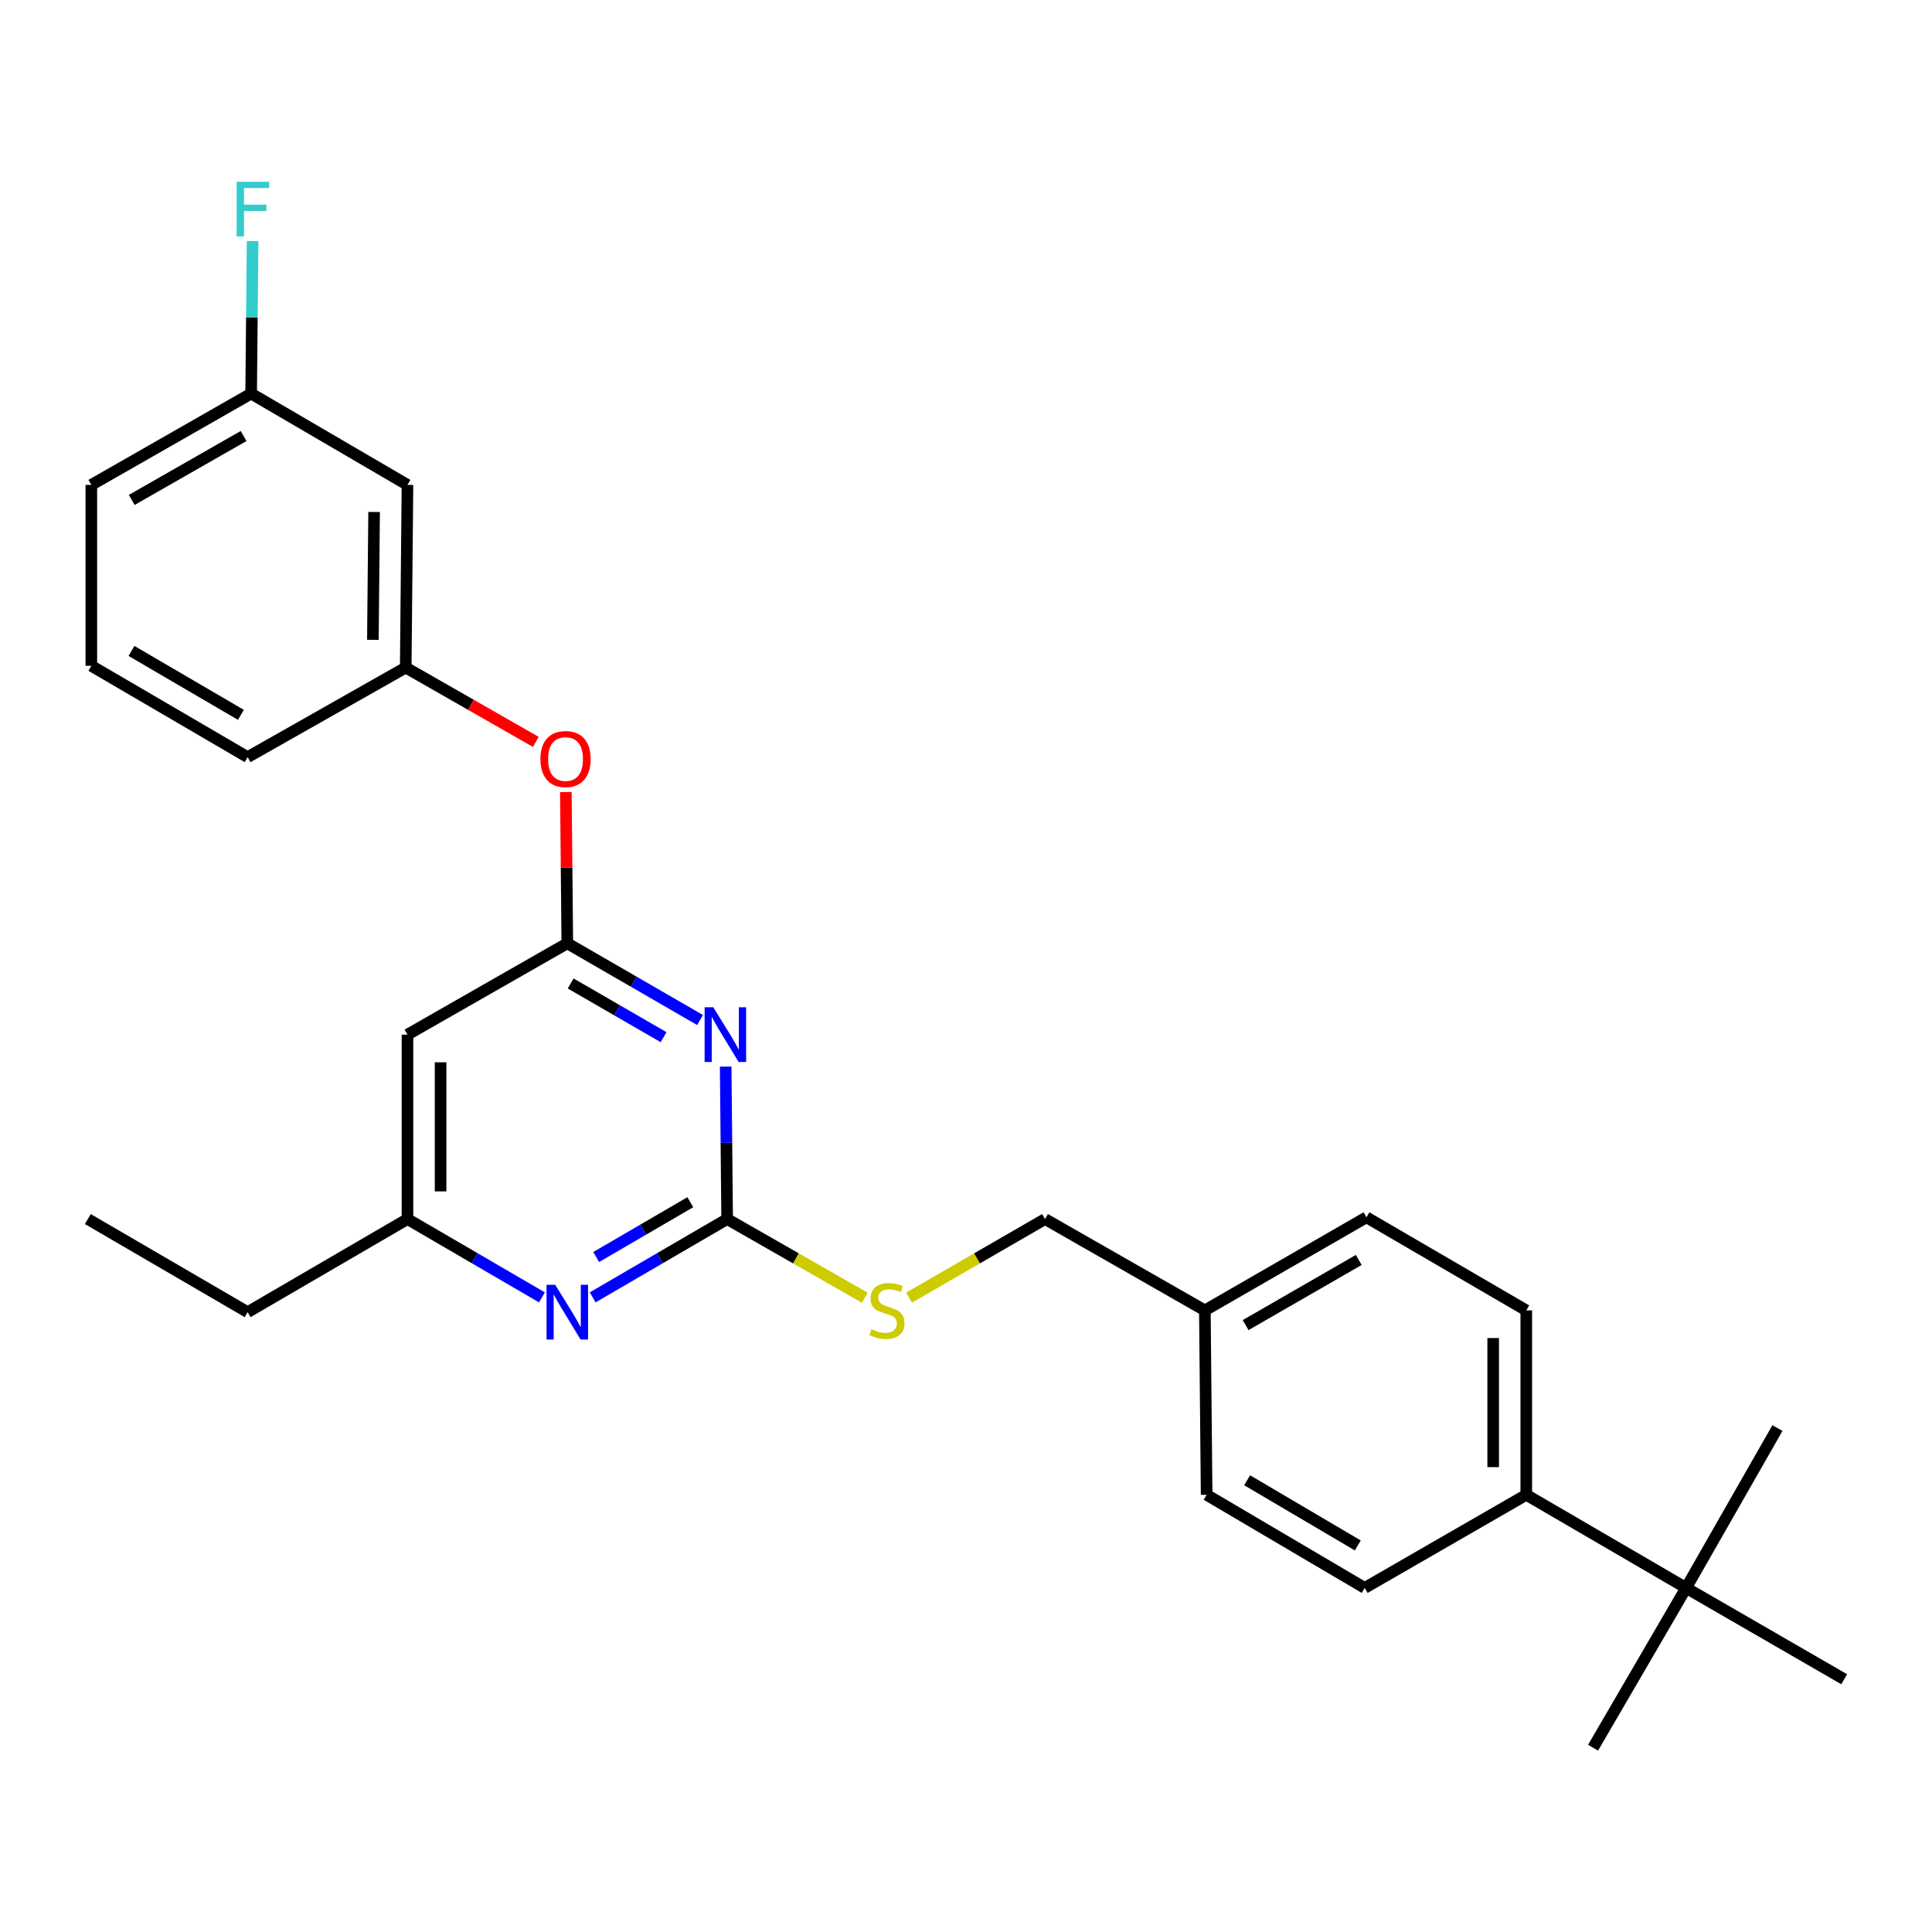 <?xml version='1.0' encoding='iso-8859-1'?>
<svg version='1.1' baseProfile='full'
              xmlns='http://www.w3.org/2000/svg'
                      xmlns:rdkit='http://www.rdkit.org/xml'
                      xmlns:xlink='http://www.w3.org/1999/xlink'
                  xml:space='preserve'
width='1000px' height='1000px' viewBox='0 0 1000 1000'>
<!-- END OF HEADER -->
<rect style='opacity:1.0;fill:#FFFFFF;stroke:none' width='1000' height='1000' x='0' y='0'> </rect>
<path class='bond-0' d='M 210.906,535.527 L 210.906,630.984' style='fill:none;fill-rule:evenodd;stroke:#000000;stroke-width:6px;stroke-linecap:butt;stroke-linejoin:miter;stroke-opacity:1' />
<path class='bond-0' d='M 228.04,549.845 L 228.04,616.665' style='fill:none;fill-rule:evenodd;stroke:#000000;stroke-width:6px;stroke-linecap:butt;stroke-linejoin:miter;stroke-opacity:1' />
<path class='bond-1' d='M 210.906,535.527 L 293.636,488.255' style='fill:none;fill-rule:evenodd;stroke:#000000;stroke-width:6px;stroke-linecap:butt;stroke-linejoin:miter;stroke-opacity:1' />
<path class='bond-2' d='M 210.906,630.984 L 128.175,679.17' style='fill:none;fill-rule:evenodd;stroke:#000000;stroke-width:6px;stroke-linecap:butt;stroke-linejoin:miter;stroke-opacity:1' />
<path class='bond-3' d='M 210.906,630.984 L 245.704,651.252' style='fill:none;fill-rule:evenodd;stroke:#000000;stroke-width:6px;stroke-linecap:butt;stroke-linejoin:miter;stroke-opacity:1' />
<path class='bond-3' d='M 245.704,651.252 L 280.502,671.52' style='fill:none;fill-rule:evenodd;stroke:#0000FF;stroke-width:6px;stroke-linecap:butt;stroke-linejoin:miter;stroke-opacity:1' />
<path class='bond-4' d='M 306.769,671.52 L 341.568,651.252' style='fill:none;fill-rule:evenodd;stroke:#0000FF;stroke-width:6px;stroke-linecap:butt;stroke-linejoin:miter;stroke-opacity:1' />
<path class='bond-4' d='M 341.568,651.252 L 376.366,630.984' style='fill:none;fill-rule:evenodd;stroke:#000000;stroke-width:6px;stroke-linecap:butt;stroke-linejoin:miter;stroke-opacity:1' />
<path class='bond-4' d='M 308.585,650.634 L 332.944,636.446' style='fill:none;fill-rule:evenodd;stroke:#0000FF;stroke-width:6px;stroke-linecap:butt;stroke-linejoin:miter;stroke-opacity:1' />
<path class='bond-4' d='M 332.944,636.446 L 357.303,622.258' style='fill:none;fill-rule:evenodd;stroke:#000000;stroke-width:6px;stroke-linecap:butt;stroke-linejoin:miter;stroke-opacity:1' />
<path class='bond-5' d='M 376.366,630.984 L 375.989,591.529' style='fill:none;fill-rule:evenodd;stroke:#000000;stroke-width:6px;stroke-linecap:butt;stroke-linejoin:miter;stroke-opacity:1' />
<path class='bond-5' d='M 375.989,591.529 L 375.611,552.073' style='fill:none;fill-rule:evenodd;stroke:#0000FF;stroke-width:6px;stroke-linecap:butt;stroke-linejoin:miter;stroke-opacity:1' />
<path class='bond-6' d='M 376.366,630.984 L 411.996,651.345' style='fill:none;fill-rule:evenodd;stroke:#000000;stroke-width:6px;stroke-linecap:butt;stroke-linejoin:miter;stroke-opacity:1' />
<path class='bond-6' d='M 411.996,651.345 L 447.625,671.706' style='fill:none;fill-rule:evenodd;stroke:#CCCC00;stroke-width:6px;stroke-linecap:butt;stroke-linejoin:miter;stroke-opacity:1' />
<path class='bond-7' d='M 362.35,527.956 L 327.993,508.106' style='fill:none;fill-rule:evenodd;stroke:#0000FF;stroke-width:6px;stroke-linecap:butt;stroke-linejoin:miter;stroke-opacity:1' />
<path class='bond-7' d='M 327.993,508.106 L 293.636,488.255' style='fill:none;fill-rule:evenodd;stroke:#000000;stroke-width:6px;stroke-linecap:butt;stroke-linejoin:miter;stroke-opacity:1' />
<path class='bond-7' d='M 343.471,536.837 L 319.421,522.942' style='fill:none;fill-rule:evenodd;stroke:#0000FF;stroke-width:6px;stroke-linecap:butt;stroke-linejoin:miter;stroke-opacity:1' />
<path class='bond-7' d='M 319.421,522.942 L 295.371,509.046' style='fill:none;fill-rule:evenodd;stroke:#000000;stroke-width:6px;stroke-linecap:butt;stroke-linejoin:miter;stroke-opacity:1' />
<path class='bond-8' d='M 293.636,488.255 L 293.261,449.1' style='fill:none;fill-rule:evenodd;stroke:#000000;stroke-width:6px;stroke-linecap:butt;stroke-linejoin:miter;stroke-opacity:1' />
<path class='bond-8' d='M 293.261,449.1 L 292.886,409.944' style='fill:none;fill-rule:evenodd;stroke:#FF0000;stroke-width:6px;stroke-linecap:butt;stroke-linejoin:miter;stroke-opacity:1' />
<path class='bond-9' d='M 277.34,384.007 L 243.671,364.767' style='fill:none;fill-rule:evenodd;stroke:#FF0000;stroke-width:6px;stroke-linecap:butt;stroke-linejoin:miter;stroke-opacity:1' />
<path class='bond-9' d='M 243.671,364.767 L 210.001,345.526' style='fill:none;fill-rule:evenodd;stroke:#000000;stroke-width:6px;stroke-linecap:butt;stroke-linejoin:miter;stroke-opacity:1' />
<path class='bond-10' d='M 129.993,203.711 L 47.273,250.982' style='fill:none;fill-rule:evenodd;stroke:#000000;stroke-width:6px;stroke-linecap:butt;stroke-linejoin:miter;stroke-opacity:1' />
<path class='bond-10' d='M 126.087,225.678 L 68.182,258.768' style='fill:none;fill-rule:evenodd;stroke:#000000;stroke-width:6px;stroke-linecap:butt;stroke-linejoin:miter;stroke-opacity:1' />
<path class='bond-11' d='M 129.993,203.711 L 210.906,250.982' style='fill:none;fill-rule:evenodd;stroke:#000000;stroke-width:6px;stroke-linecap:butt;stroke-linejoin:miter;stroke-opacity:1' />
<path class='bond-12' d='M 129.993,203.711 L 130.371,164.255' style='fill:none;fill-rule:evenodd;stroke:#000000;stroke-width:6px;stroke-linecap:butt;stroke-linejoin:miter;stroke-opacity:1' />
<path class='bond-12' d='M 130.371,164.255 L 130.749,124.8' style='fill:none;fill-rule:evenodd;stroke:#33CCCC;stroke-width:6px;stroke-linecap:butt;stroke-linejoin:miter;stroke-opacity:1' />
<path class='bond-13' d='M 470.529,671.645 L 505.721,651.315' style='fill:none;fill-rule:evenodd;stroke:#CCCC00;stroke-width:6px;stroke-linecap:butt;stroke-linejoin:miter;stroke-opacity:1' />
<path class='bond-13' d='M 505.721,651.315 L 540.913,630.984' style='fill:none;fill-rule:evenodd;stroke:#000000;stroke-width:6px;stroke-linecap:butt;stroke-linejoin:miter;stroke-opacity:1' />
<path class='bond-14' d='M 540.913,630.984 L 623.634,678.256' style='fill:none;fill-rule:evenodd;stroke:#000000;stroke-width:6px;stroke-linecap:butt;stroke-linejoin:miter;stroke-opacity:1' />
<path class='bond-15' d='M 47.273,250.982 L 47.273,344.622' style='fill:none;fill-rule:evenodd;stroke:#000000;stroke-width:6px;stroke-linecap:butt;stroke-linejoin:miter;stroke-opacity:1' />
<path class='bond-16' d='M 47.273,344.622 L 128.175,391.893' style='fill:none;fill-rule:evenodd;stroke:#000000;stroke-width:6px;stroke-linecap:butt;stroke-linejoin:miter;stroke-opacity:1' />
<path class='bond-16' d='M 68.052,336.918 L 124.684,370.009' style='fill:none;fill-rule:evenodd;stroke:#000000;stroke-width:6px;stroke-linecap:butt;stroke-linejoin:miter;stroke-opacity:1' />
<path class='bond-17' d='M 872.729,821.908 L 789.999,773.713' style='fill:none;fill-rule:evenodd;stroke:#000000;stroke-width:6px;stroke-linecap:butt;stroke-linejoin:miter;stroke-opacity:1' />
<path class='bond-18' d='M 872.729,821.908 L 954.545,869.17' style='fill:none;fill-rule:evenodd;stroke:#000000;stroke-width:6px;stroke-linecap:butt;stroke-linejoin:miter;stroke-opacity:1' />
<path class='bond-19' d='M 872.729,821.908 L 920.001,739.168' style='fill:none;fill-rule:evenodd;stroke:#000000;stroke-width:6px;stroke-linecap:butt;stroke-linejoin:miter;stroke-opacity:1' />
<path class='bond-20' d='M 872.729,821.908 L 824.562,904.619' style='fill:none;fill-rule:evenodd;stroke:#000000;stroke-width:6px;stroke-linecap:butt;stroke-linejoin:miter;stroke-opacity:1' />
<path class='bond-21' d='M 789.999,773.713 L 789.999,678.256' style='fill:none;fill-rule:evenodd;stroke:#000000;stroke-width:6px;stroke-linecap:butt;stroke-linejoin:miter;stroke-opacity:1' />
<path class='bond-21' d='M 772.864,759.394 L 772.864,692.574' style='fill:none;fill-rule:evenodd;stroke:#000000;stroke-width:6px;stroke-linecap:butt;stroke-linejoin:miter;stroke-opacity:1' />
<path class='bond-22' d='M 789.999,773.713 L 706.364,821.908' style='fill:none;fill-rule:evenodd;stroke:#000000;stroke-width:6px;stroke-linecap:butt;stroke-linejoin:miter;stroke-opacity:1' />
<path class='bond-23' d='M 128.175,679.17 L 45.455,630.984' style='fill:none;fill-rule:evenodd;stroke:#000000;stroke-width:6px;stroke-linecap:butt;stroke-linejoin:miter;stroke-opacity:1' />
<path class='bond-24' d='M 789.999,678.256 L 707.278,630.07' style='fill:none;fill-rule:evenodd;stroke:#000000;stroke-width:6px;stroke-linecap:butt;stroke-linejoin:miter;stroke-opacity:1' />
<path class='bond-25' d='M 706.364,821.908 L 624.548,773.713' style='fill:none;fill-rule:evenodd;stroke:#000000;stroke-width:6px;stroke-linecap:butt;stroke-linejoin:miter;stroke-opacity:1' />
<path class='bond-25' d='M 702.788,799.916 L 645.517,766.179' style='fill:none;fill-rule:evenodd;stroke:#000000;stroke-width:6px;stroke-linecap:butt;stroke-linejoin:miter;stroke-opacity:1' />
<path class='bond-26' d='M 624.548,773.713 L 623.634,678.256' style='fill:none;fill-rule:evenodd;stroke:#000000;stroke-width:6px;stroke-linecap:butt;stroke-linejoin:miter;stroke-opacity:1' />
<path class='bond-27' d='M 707.278,630.07 L 623.634,678.256' style='fill:none;fill-rule:evenodd;stroke:#000000;stroke-width:6px;stroke-linecap:butt;stroke-linejoin:miter;stroke-opacity:1' />
<path class='bond-27' d='M 703.284,652.145 L 644.733,685.875' style='fill:none;fill-rule:evenodd;stroke:#000000;stroke-width:6px;stroke-linecap:butt;stroke-linejoin:miter;stroke-opacity:1' />
<path class='bond-28' d='M 128.175,391.893 L 210.001,345.526' style='fill:none;fill-rule:evenodd;stroke:#000000;stroke-width:6px;stroke-linecap:butt;stroke-linejoin:miter;stroke-opacity:1' />
<path class='bond-29' d='M 210.001,345.526 L 210.906,250.982' style='fill:none;fill-rule:evenodd;stroke:#000000;stroke-width:6px;stroke-linecap:butt;stroke-linejoin:miter;stroke-opacity:1' />
<path class='bond-29' d='M 193.003,331.18 L 193.636,265' style='fill:none;fill-rule:evenodd;stroke:#000000;stroke-width:6px;stroke-linecap:butt;stroke-linejoin:miter;stroke-opacity:1' />
<path  class='atom-2' d='M 287.376 665.01
L 296.656 680.01
Q 297.576 681.49, 299.056 684.17
Q 300.536 686.85, 300.616 687.01
L 300.616 665.01
L 304.376 665.01
L 304.376 693.33
L 300.496 693.33
L 290.536 676.93
Q 289.376 675.01, 288.136 672.81
Q 286.936 670.61, 286.576 669.93
L 286.576 693.33
L 282.896 693.33
L 282.896 665.01
L 287.376 665.01
' fill='#0000FF'/>
<path  class='atom-4' d='M 369.192 521.367
L 378.472 536.367
Q 379.392 537.847, 380.872 540.527
Q 382.352 543.207, 382.432 543.367
L 382.432 521.367
L 386.192 521.367
L 386.192 549.687
L 382.312 549.687
L 372.352 533.287
Q 371.192 531.367, 369.952 529.167
Q 368.752 526.967, 368.392 526.287
L 368.392 549.687
L 364.712 549.687
L 364.712 521.367
L 369.192 521.367
' fill='#0000FF'/>
<path  class='atom-6' d='M 279.722 392.878
Q 279.722 386.078, 283.082 382.278
Q 286.442 378.478, 292.722 378.478
Q 299.002 378.478, 302.362 382.278
Q 305.722 386.078, 305.722 392.878
Q 305.722 399.758, 302.322 403.678
Q 298.922 407.558, 292.722 407.558
Q 286.482 407.558, 283.082 403.678
Q 279.722 399.798, 279.722 392.878
M 292.722 404.358
Q 297.042 404.358, 299.362 401.478
Q 301.722 398.558, 301.722 392.878
Q 301.722 387.318, 299.362 384.518
Q 297.042 381.678, 292.722 381.678
Q 288.402 381.678, 286.042 384.478
Q 283.722 387.278, 283.722 392.878
Q 283.722 398.598, 286.042 401.478
Q 288.402 404.358, 292.722 404.358
' fill='#FF0000'/>
<path  class='atom-8' d='M 451.087 687.976
Q 451.407 688.096, 452.727 688.656
Q 454.047 689.216, 455.487 689.576
Q 456.967 689.896, 458.407 689.896
Q 461.087 689.896, 462.647 688.616
Q 464.207 687.296, 464.207 685.016
Q 464.207 683.456, 463.407 682.496
Q 462.647 681.536, 461.447 681.016
Q 460.247 680.496, 458.247 679.896
Q 455.727 679.136, 454.207 678.416
Q 452.727 677.696, 451.647 676.176
Q 450.607 674.656, 450.607 672.096
Q 450.607 668.536, 453.007 666.336
Q 455.447 664.136, 460.247 664.136
Q 463.527 664.136, 467.247 665.696
L 466.327 668.776
Q 462.927 667.376, 460.367 667.376
Q 457.607 667.376, 456.087 668.536
Q 454.567 669.656, 454.607 671.616
Q 454.607 673.136, 455.367 674.056
Q 456.167 674.976, 457.287 675.496
Q 458.447 676.016, 460.367 676.616
Q 462.927 677.416, 464.447 678.216
Q 465.967 679.016, 467.047 680.656
Q 468.167 682.256, 468.167 685.016
Q 468.167 688.936, 465.527 691.056
Q 462.927 693.136, 458.567 693.136
Q 456.047 693.136, 454.127 692.576
Q 452.247 692.056, 450.007 691.136
L 451.087 687.976
' fill='#CCCC00'/>
<path  class='atom-27' d='M 122.487 94.093
L 139.327 94.093
L 139.327 97.333
L 126.287 97.333
L 126.287 105.933
L 137.887 105.933
L 137.887 109.213
L 126.287 109.213
L 126.287 122.413
L 122.487 122.413
L 122.487 94.093
' fill='#33CCCC'/>
</svg>
